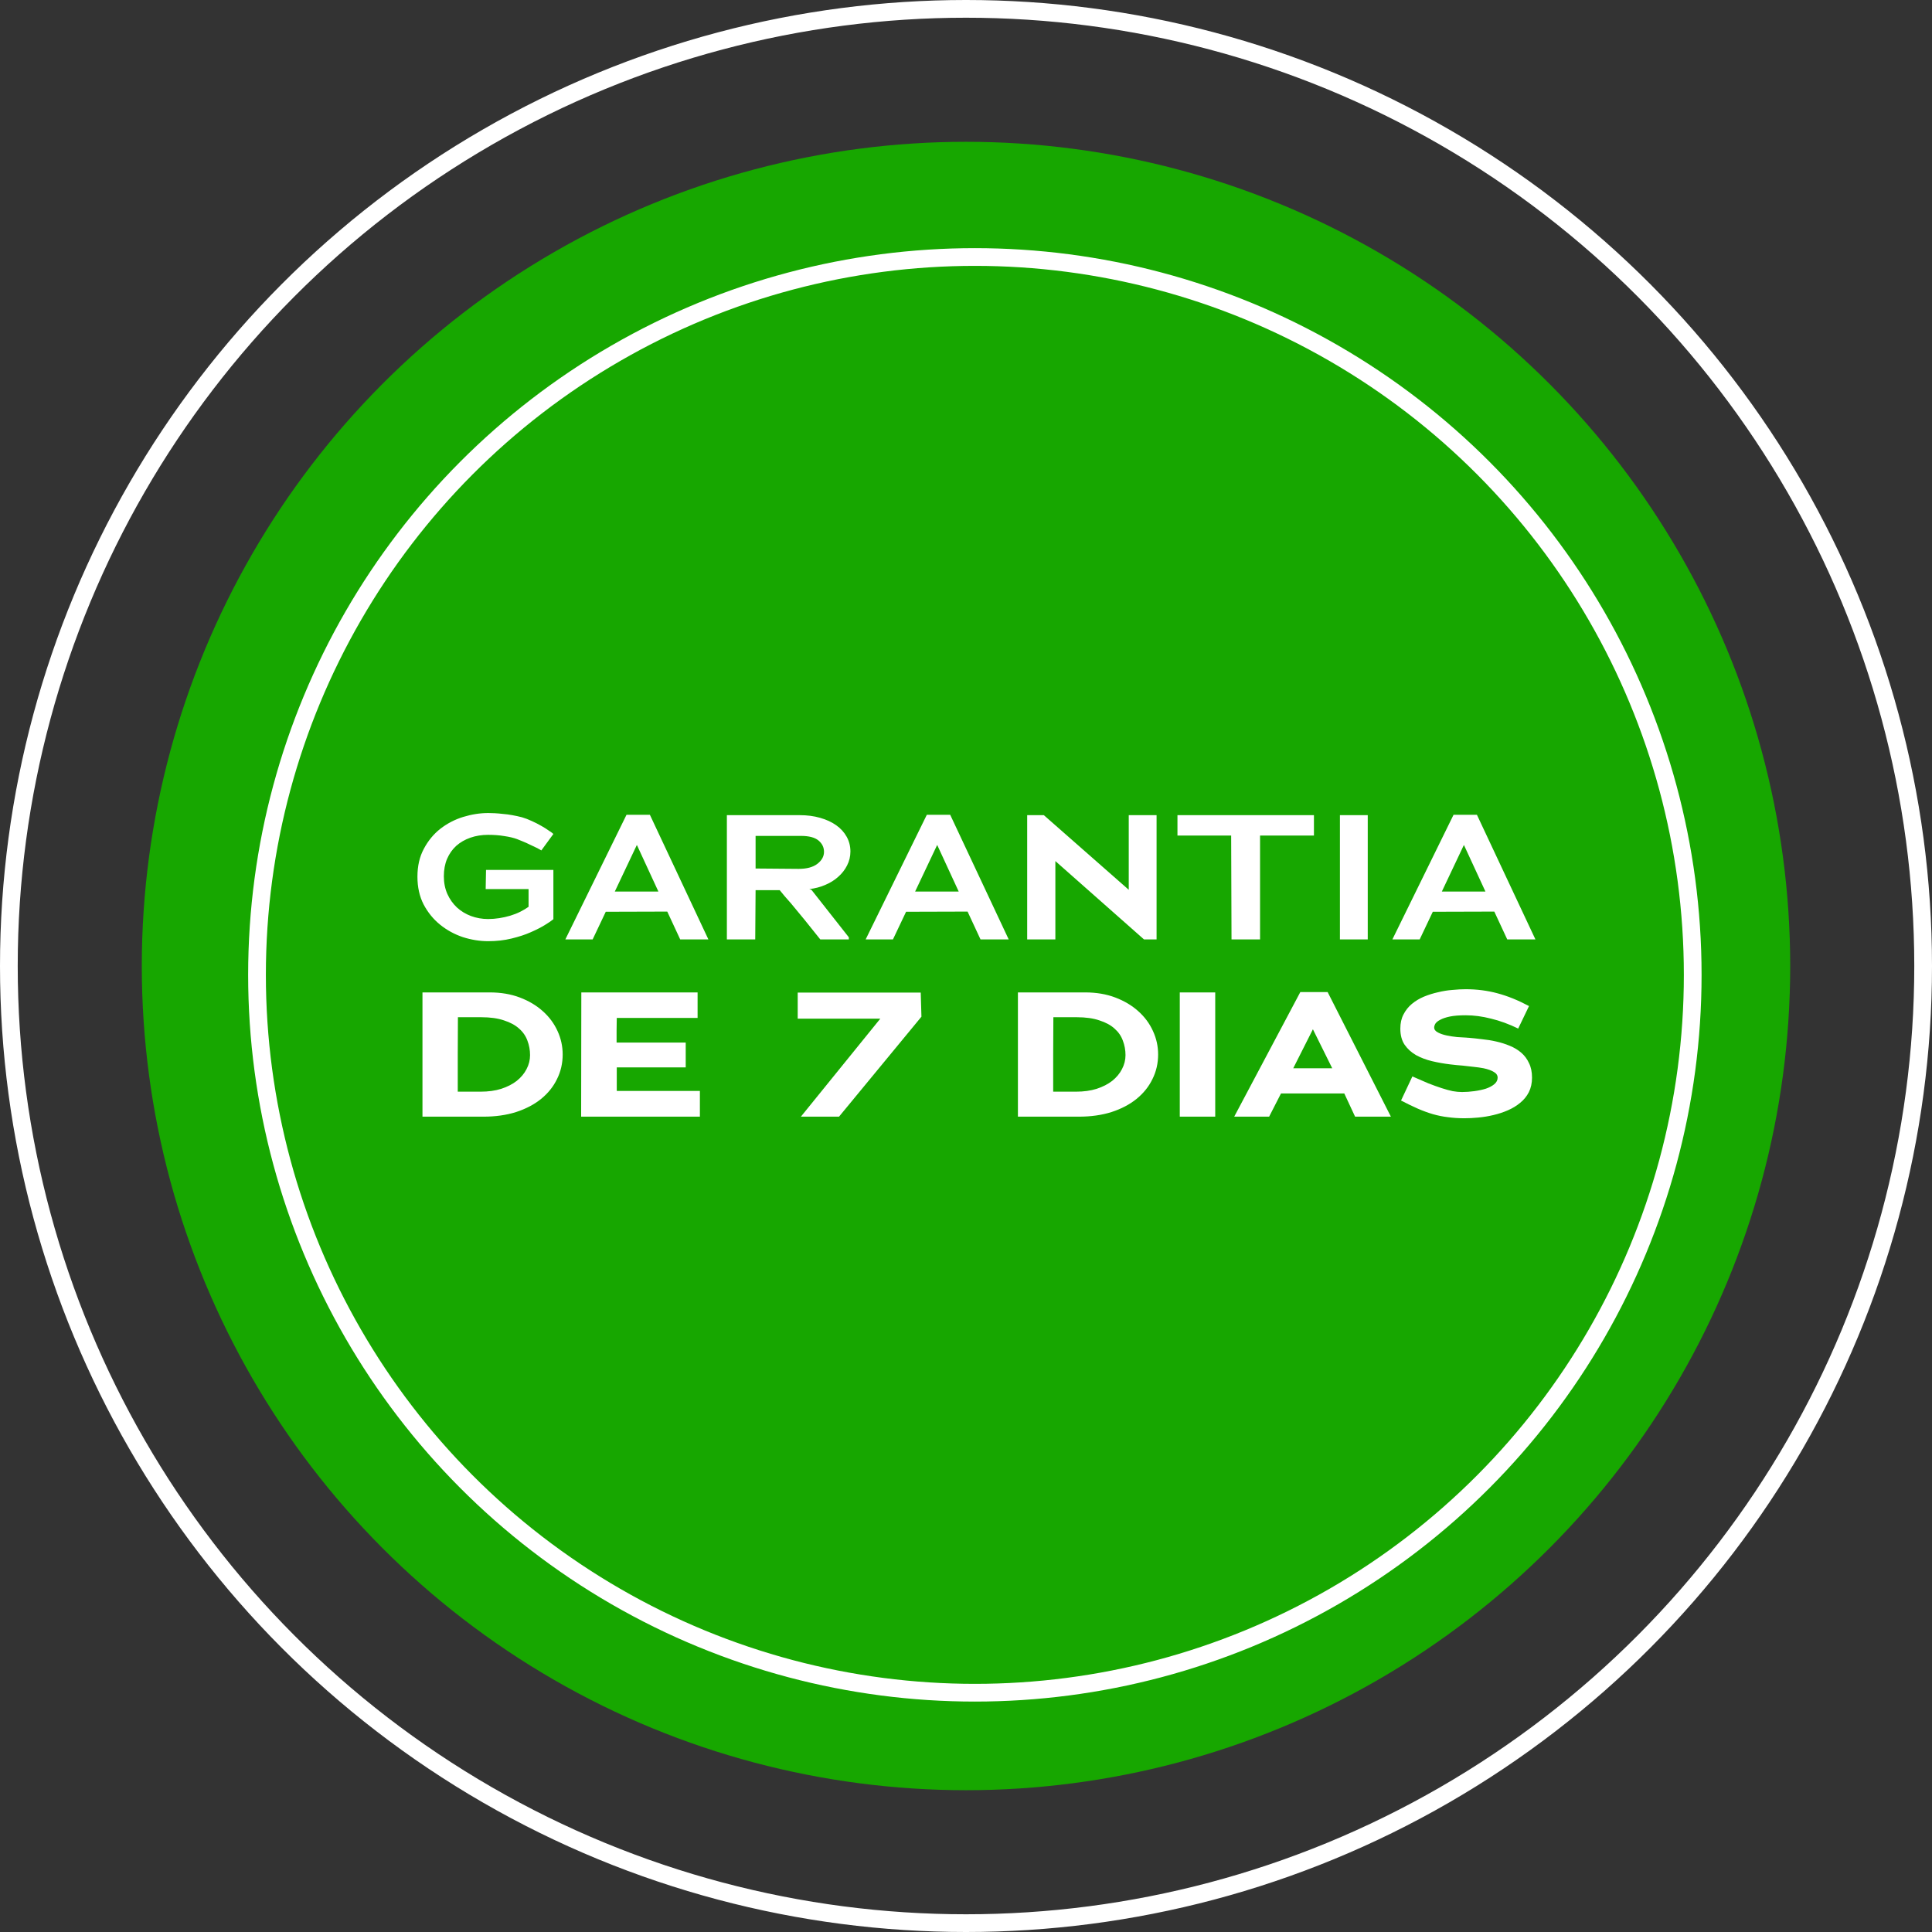<svg xmlns="http://www.w3.org/2000/svg" width="109" height="109" viewBox="0 0 109 109" fill="none"><rect x="0" y="0" width="109" height="109" fill="#333333" stroke="none"/><g id="garantia"><circle id="fundo-sombra" cx="54.5" cy="54.5" r="46.5" fill="#17A700"></circle><path id="garantia de 7 dias" d="M31.221 51.86C31.108 51.953 30.941 52.067 30.721 52.2C30.501 52.333 30.238 52.467 29.931 52.6C29.631 52.733 29.274 52.85 28.861 52.95C28.454 53.05 28.014 53.1 27.541 53.1C27.067 53.1 26.591 53.023 26.111 52.87C25.637 52.71 25.211 52.477 24.831 52.17C24.451 51.863 24.141 51.483 23.901 51.03C23.668 50.577 23.551 50.053 23.551 49.46C23.551 48.86 23.671 48.337 23.911 47.89C24.151 47.437 24.461 47.06 24.841 46.76C25.227 46.46 25.657 46.237 26.131 46.09C26.611 45.943 27.084 45.87 27.551 45.87C27.644 45.87 27.761 45.873 27.901 45.88C28.047 45.887 28.204 45.9 28.371 45.92C28.544 45.933 28.721 45.957 28.901 45.99C29.087 46.023 29.271 46.063 29.451 46.11C29.631 46.163 29.814 46.233 30.001 46.32C30.194 46.407 30.371 46.497 30.531 46.59C30.698 46.683 30.841 46.773 30.961 46.86C31.087 46.94 31.174 47.003 31.221 47.05L30.541 47.98C30.481 47.94 30.391 47.89 30.271 47.83C30.151 47.77 30.024 47.71 29.891 47.65C29.758 47.583 29.624 47.523 29.491 47.47C29.358 47.417 29.251 47.373 29.171 47.34C28.971 47.267 28.731 47.21 28.451 47.17C28.177 47.123 27.874 47.1 27.541 47.1C27.181 47.1 26.848 47.153 26.541 47.26C26.234 47.367 25.968 47.52 25.741 47.72C25.521 47.92 25.348 48.167 25.221 48.46C25.101 48.747 25.041 49.073 25.041 49.44C25.041 49.807 25.108 50.14 25.241 50.44C25.374 50.733 25.554 50.987 25.781 51.2C26.008 51.407 26.271 51.567 26.571 51.68C26.878 51.793 27.201 51.85 27.541 51.85C27.747 51.85 27.957 51.833 28.171 51.8C28.384 51.767 28.591 51.72 28.791 51.66C28.991 51.6 29.177 51.527 29.351 51.44C29.524 51.353 29.681 51.26 29.821 51.16V50.16H27.401L27.421 49.08H31.221V51.86ZM38.376 53L37.646 51.43L34.176 51.44L33.436 53H31.896L35.346 45.97H36.666L39.966 53H38.376ZM35.936 47.68H35.926L34.686 50.3H37.146L35.936 47.68ZM46.279 53C45.972 52.613 45.676 52.243 45.389 51.89C45.269 51.743 45.142 51.59 45.009 51.43C44.882 51.27 44.756 51.117 44.629 50.97C44.502 50.823 44.382 50.687 44.269 50.56C44.162 50.427 44.069 50.313 43.989 50.22H42.629L42.609 53H41.009V45.99H45.119C45.539 45.99 45.922 46.04 46.269 46.14C46.622 46.24 46.926 46.38 47.179 46.56C47.432 46.74 47.629 46.957 47.769 47.21C47.909 47.463 47.979 47.74 47.979 48.04C47.979 48.32 47.916 48.583 47.789 48.83C47.669 49.07 47.502 49.283 47.289 49.47C47.082 49.657 46.836 49.81 46.549 49.93C46.269 50.05 45.972 50.127 45.659 50.16L45.779 50.2L47.889 52.88V53H46.279ZM46.489 48.06C46.489 47.807 46.386 47.593 46.179 47.42C45.972 47.247 45.639 47.16 45.179 47.16H42.629V49L45.059 49.02C45.512 49.02 45.862 48.927 46.109 48.74C46.362 48.547 46.489 48.32 46.489 48.06ZM55.319 53L54.589 51.43L51.119 51.44L50.379 53H48.839L52.289 45.97H53.609L56.909 53H55.319ZM52.879 47.68H52.869L51.629 50.3H54.089L52.879 47.68ZM64.542 53L59.542 48.58V53H57.952V45.99H58.892L63.682 50.2V45.99H65.252V53H64.542ZM71.09 47.14V53H69.48L69.46 47.14H66.43V45.99H74.13V47.14H71.09ZM75.596 53V45.99H77.166V53H75.596ZM85.036 53L84.306 51.43L80.836 51.44L80.096 53H78.556L82.006 45.97H83.326L86.626 53H85.036ZM82.596 47.68H82.586L81.346 50.3H83.806L82.596 47.68ZM31.745 59.49C31.745 59.99 31.639 60.453 31.425 60.88C31.219 61.307 30.919 61.68 30.526 62C30.139 62.313 29.669 62.56 29.116 62.74C28.569 62.913 27.956 63 27.276 63H23.835V55.99H27.625C28.259 55.99 28.829 56.087 29.335 56.28C29.842 56.473 30.272 56.73 30.625 57.05C30.985 57.37 31.262 57.743 31.456 58.17C31.649 58.59 31.745 59.03 31.745 59.49ZM29.905 59.53C29.905 59.243 29.855 58.97 29.756 58.71C29.662 58.45 29.506 58.223 29.285 58.03C29.072 57.837 28.789 57.683 28.436 57.57C28.089 57.45 27.662 57.39 27.155 57.39H25.835C25.835 58.103 25.832 58.803 25.826 59.49C25.826 60.177 25.826 60.877 25.826 61.59H27.116C27.549 61.59 27.936 61.537 28.276 61.43C28.622 61.317 28.916 61.167 29.155 60.98C29.395 60.787 29.579 60.567 29.706 60.32C29.839 60.067 29.905 59.803 29.905 59.53ZM32.787 63L32.797 55.99H39.357V57.43H34.797C34.797 57.663 34.794 57.897 34.787 58.13C34.787 58.357 34.787 58.587 34.787 58.82H38.687V60.22H34.797V61.55H39.487V63H32.787ZM47.336 63H45.185L49.666 57.47H45.005V56H51.946L51.986 57.36L47.336 63ZM65.339 59.49C65.339 59.99 65.233 60.453 65.019 60.88C64.813 61.307 64.513 61.68 64.119 62C63.733 62.313 63.263 62.56 62.709 62.74C62.163 62.913 61.549 63 60.869 63H57.429V55.99H61.219C61.853 55.99 62.423 56.087 62.929 56.28C63.436 56.473 63.866 56.73 64.219 57.05C64.579 57.37 64.856 57.743 65.049 58.17C65.243 58.59 65.339 59.03 65.339 59.49ZM63.499 59.53C63.499 59.243 63.449 58.97 63.349 58.71C63.256 58.45 63.099 58.223 62.879 58.03C62.666 57.837 62.383 57.683 62.029 57.57C61.683 57.45 61.256 57.39 60.749 57.39H59.429C59.429 58.103 59.426 58.803 59.419 59.49C59.419 60.177 59.419 60.877 59.419 61.59H60.709C61.143 61.59 61.529 61.537 61.869 61.43C62.216 61.317 62.509 61.167 62.749 60.98C62.989 60.787 63.173 60.567 63.299 60.32C63.433 60.067 63.499 59.803 63.499 59.53ZM66.561 63V55.99H68.561V63H66.561ZM76.452 63L75.842 61.69H72.272L71.602 63H69.632L73.362 55.97H74.902L78.472 63H76.452ZM74.072 58.07L72.962 60.27H75.162L74.072 58.07ZM86.434 60.8C86.434 61.107 86.374 61.38 86.254 61.62C86.134 61.853 85.971 62.053 85.764 62.22C85.564 62.387 85.334 62.527 85.074 62.64C84.814 62.753 84.541 62.843 84.254 62.91C83.974 62.977 83.691 63.023 83.404 63.05C83.124 63.077 82.864 63.09 82.624 63.09C82.291 63.09 81.981 63.07 81.694 63.03C81.408 62.997 81.124 62.94 80.844 62.86C80.571 62.78 80.288 62.677 79.994 62.55C79.708 62.423 79.391 62.27 79.044 62.09L79.684 60.73C80.018 60.877 80.318 61.007 80.584 61.12C80.858 61.227 81.108 61.317 81.334 61.39C81.561 61.463 81.768 61.52 81.954 61.56C82.141 61.593 82.318 61.61 82.484 61.61C82.711 61.61 82.944 61.593 83.184 61.56C83.424 61.527 83.641 61.48 83.834 61.42C84.028 61.353 84.184 61.27 84.304 61.17C84.431 61.063 84.494 60.94 84.494 60.8C84.494 60.667 84.424 60.56 84.284 60.48C84.144 60.393 83.951 60.323 83.704 60.27C83.531 60.237 83.344 60.21 83.144 60.19C82.944 60.163 82.738 60.14 82.524 60.12C82.411 60.107 82.294 60.097 82.174 60.09C82.054 60.077 81.934 60.063 81.814 60.05C81.474 60.01 81.134 59.95 80.794 59.87C80.461 59.79 80.161 59.677 79.894 59.53C79.628 59.377 79.411 59.18 79.244 58.94C79.084 58.7 79.004 58.397 79.004 58.03C79.004 57.723 79.064 57.457 79.184 57.23C79.304 56.997 79.461 56.8 79.654 56.64C79.854 56.473 80.081 56.337 80.334 56.23C80.594 56.123 80.861 56.04 81.134 55.98C81.408 55.913 81.678 55.87 81.944 55.85C82.218 55.823 82.468 55.81 82.694 55.81C83.321 55.81 83.918 55.887 84.484 56.04C85.058 56.193 85.651 56.433 86.264 56.76L85.654 58.03C85.134 57.777 84.624 57.59 84.124 57.47C83.631 57.343 83.154 57.28 82.694 57.28C82.334 57.28 82.038 57.303 81.804 57.35C81.578 57.397 81.398 57.457 81.264 57.53C81.131 57.597 81.038 57.67 80.984 57.75C80.938 57.83 80.914 57.903 80.914 57.97C80.914 58.083 80.984 58.177 81.124 58.25C81.264 58.323 81.431 58.38 81.624 58.42C81.818 58.46 82.014 58.49 82.214 58.51C82.421 58.523 82.591 58.533 82.724 58.54C82.758 58.54 82.784 58.543 82.804 58.55C82.824 58.55 82.844 58.55 82.864 58.55C83.098 58.57 83.348 58.597 83.614 58.63C83.888 58.657 84.154 58.7 84.414 58.76C84.681 58.82 84.934 58.9 85.174 59C85.421 59.1 85.638 59.23 85.824 59.39C86.011 59.55 86.158 59.747 86.264 59.98C86.378 60.207 86.434 60.48 86.434 60.8Z" fill="white"></path><circle id="Ellipse 15" cx="55" cy="55" r="40.5" stroke="white"></circle><circle id="Ellipse 16" cx="54.5" cy="54.5" r="54" stroke="white"></circle></g></svg>
